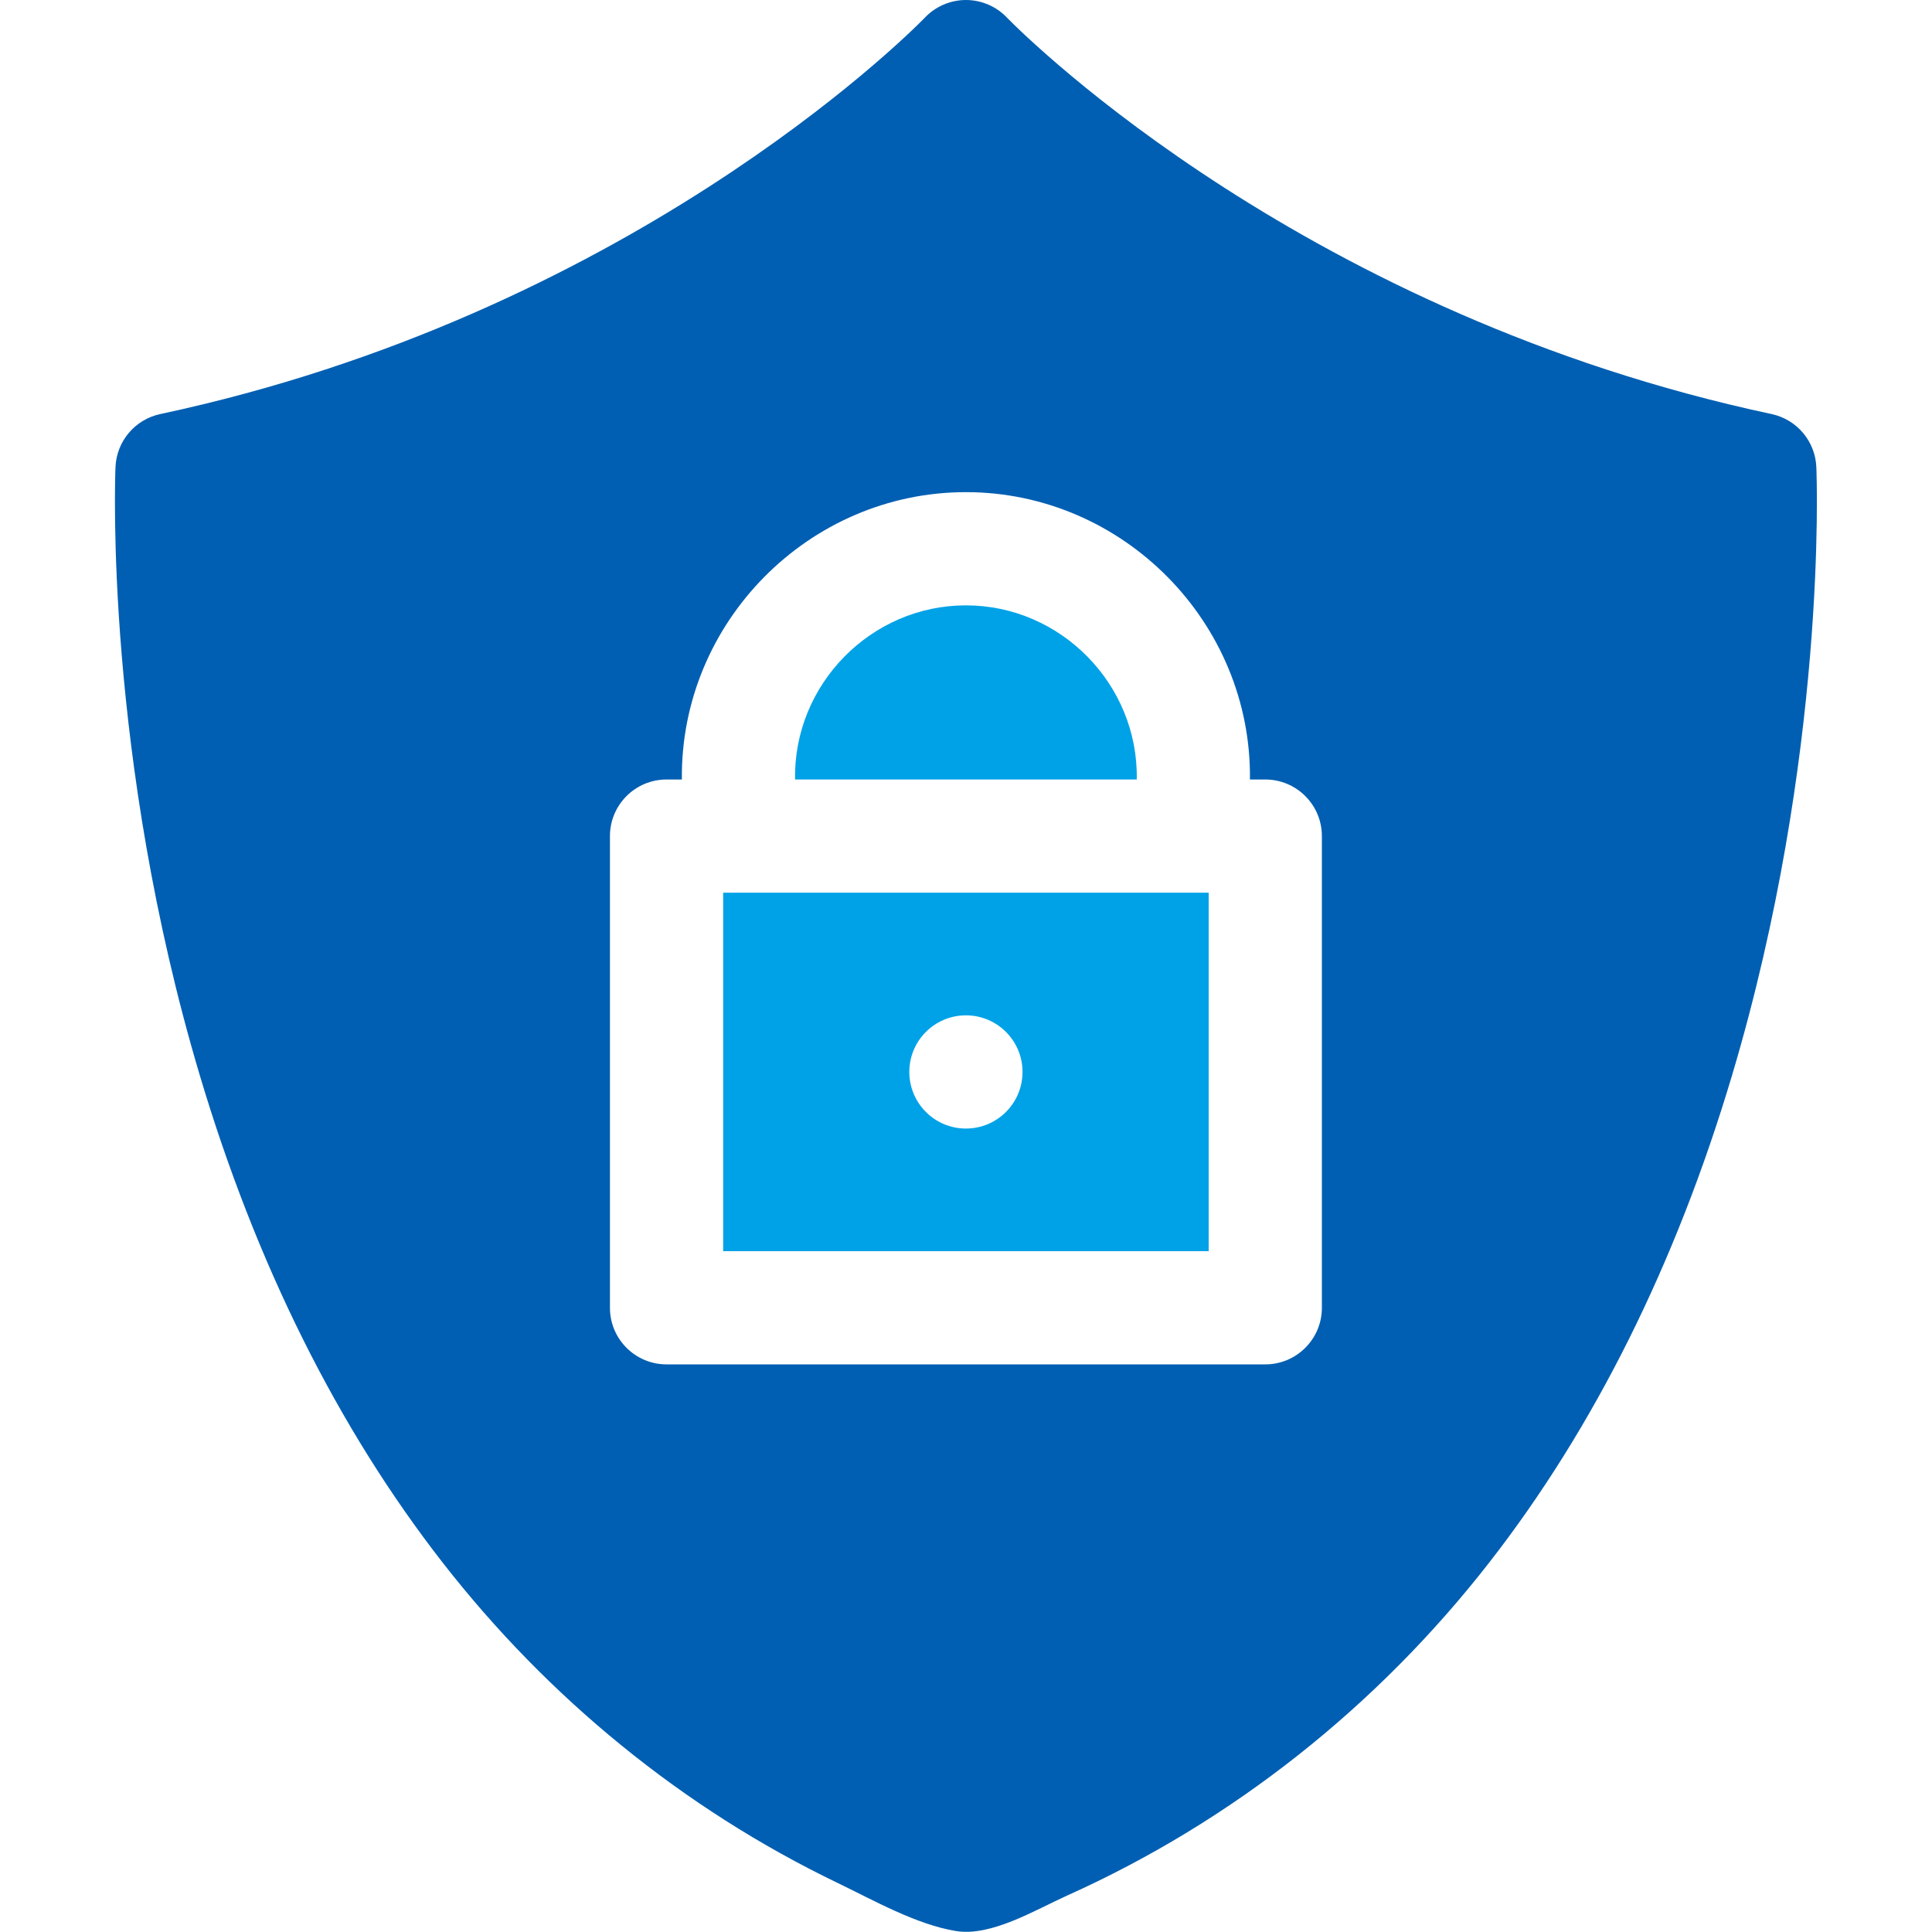 <svg width="512" height="512" viewBox="0 0 512 512" fill="none" xmlns="http://www.w3.org/2000/svg">
<g clip-path="url(#clip0_165_1550)">
<path d="M255.978 160.424C230.828 160.424 210.233 181.401 210.705 206.576H301.252C301.723 181.4 281.128 160.424 255.978 160.424Z" fill="#00A2E7"/>
<path d="M481.348 123.77C481.058 116.93 476.178 111.16 469.488 109.73C346.798 83.57 273.068 10.97 267.038 4.86C264.208 1.78 260.188 0 255.978 0C251.811 0 247.761 1.769 244.948 4.84C239.298 10.58 165.488 83.5 42.468 109.73C35.778 111.16 30.898 116.93 30.608 123.77C30.478 126.86 27.738 200.35 52.928 284.91C67.848 334.97 89.518 378.46 117.358 414.17C145.272 449.984 180.971 479.251 221.913 498.969C231.465 503.569 242.845 510.055 253.395 511.752C262.741 513.255 274.47 506.08 282.766 502.355C326.695 482.634 365.02 452.12 394.598 414.17C422.438 378.46 444.108 334.97 459.028 284.91C484.218 200.35 481.478 126.86 481.348 123.77ZM350.314 346.576C350.314 354.86 343.598 361.576 335.314 361.576H176.642C168.358 361.576 161.642 354.86 161.642 346.576V221.576C161.642 213.292 168.358 206.576 176.642 206.576H180.704C180.228 164.946 214.363 130.424 255.977 130.424C297.591 130.424 331.726 164.946 331.25 206.576H335.312C343.596 206.576 350.312 213.292 350.312 221.576V346.576H350.314Z" fill="#005FB2"/>
<path d="M191.643 236.576V331.576H320.315V236.576C277.424 236.576 234.534 236.576 191.643 236.576ZM255.979 299.076C247.695 299.076 240.979 292.36 240.979 284.076C240.979 275.792 247.695 269.076 255.979 269.076C264.263 269.076 270.979 275.792 270.979 284.076C270.979 292.36 264.263 299.076 255.979 299.076Z" fill="#00A2E7"/>
</g>
<defs>
<clipPath id="clip0_165_1550">
<rect width="511.956" height="511.956" fill="white"/>
</clipPath>
</defs>
</svg>
